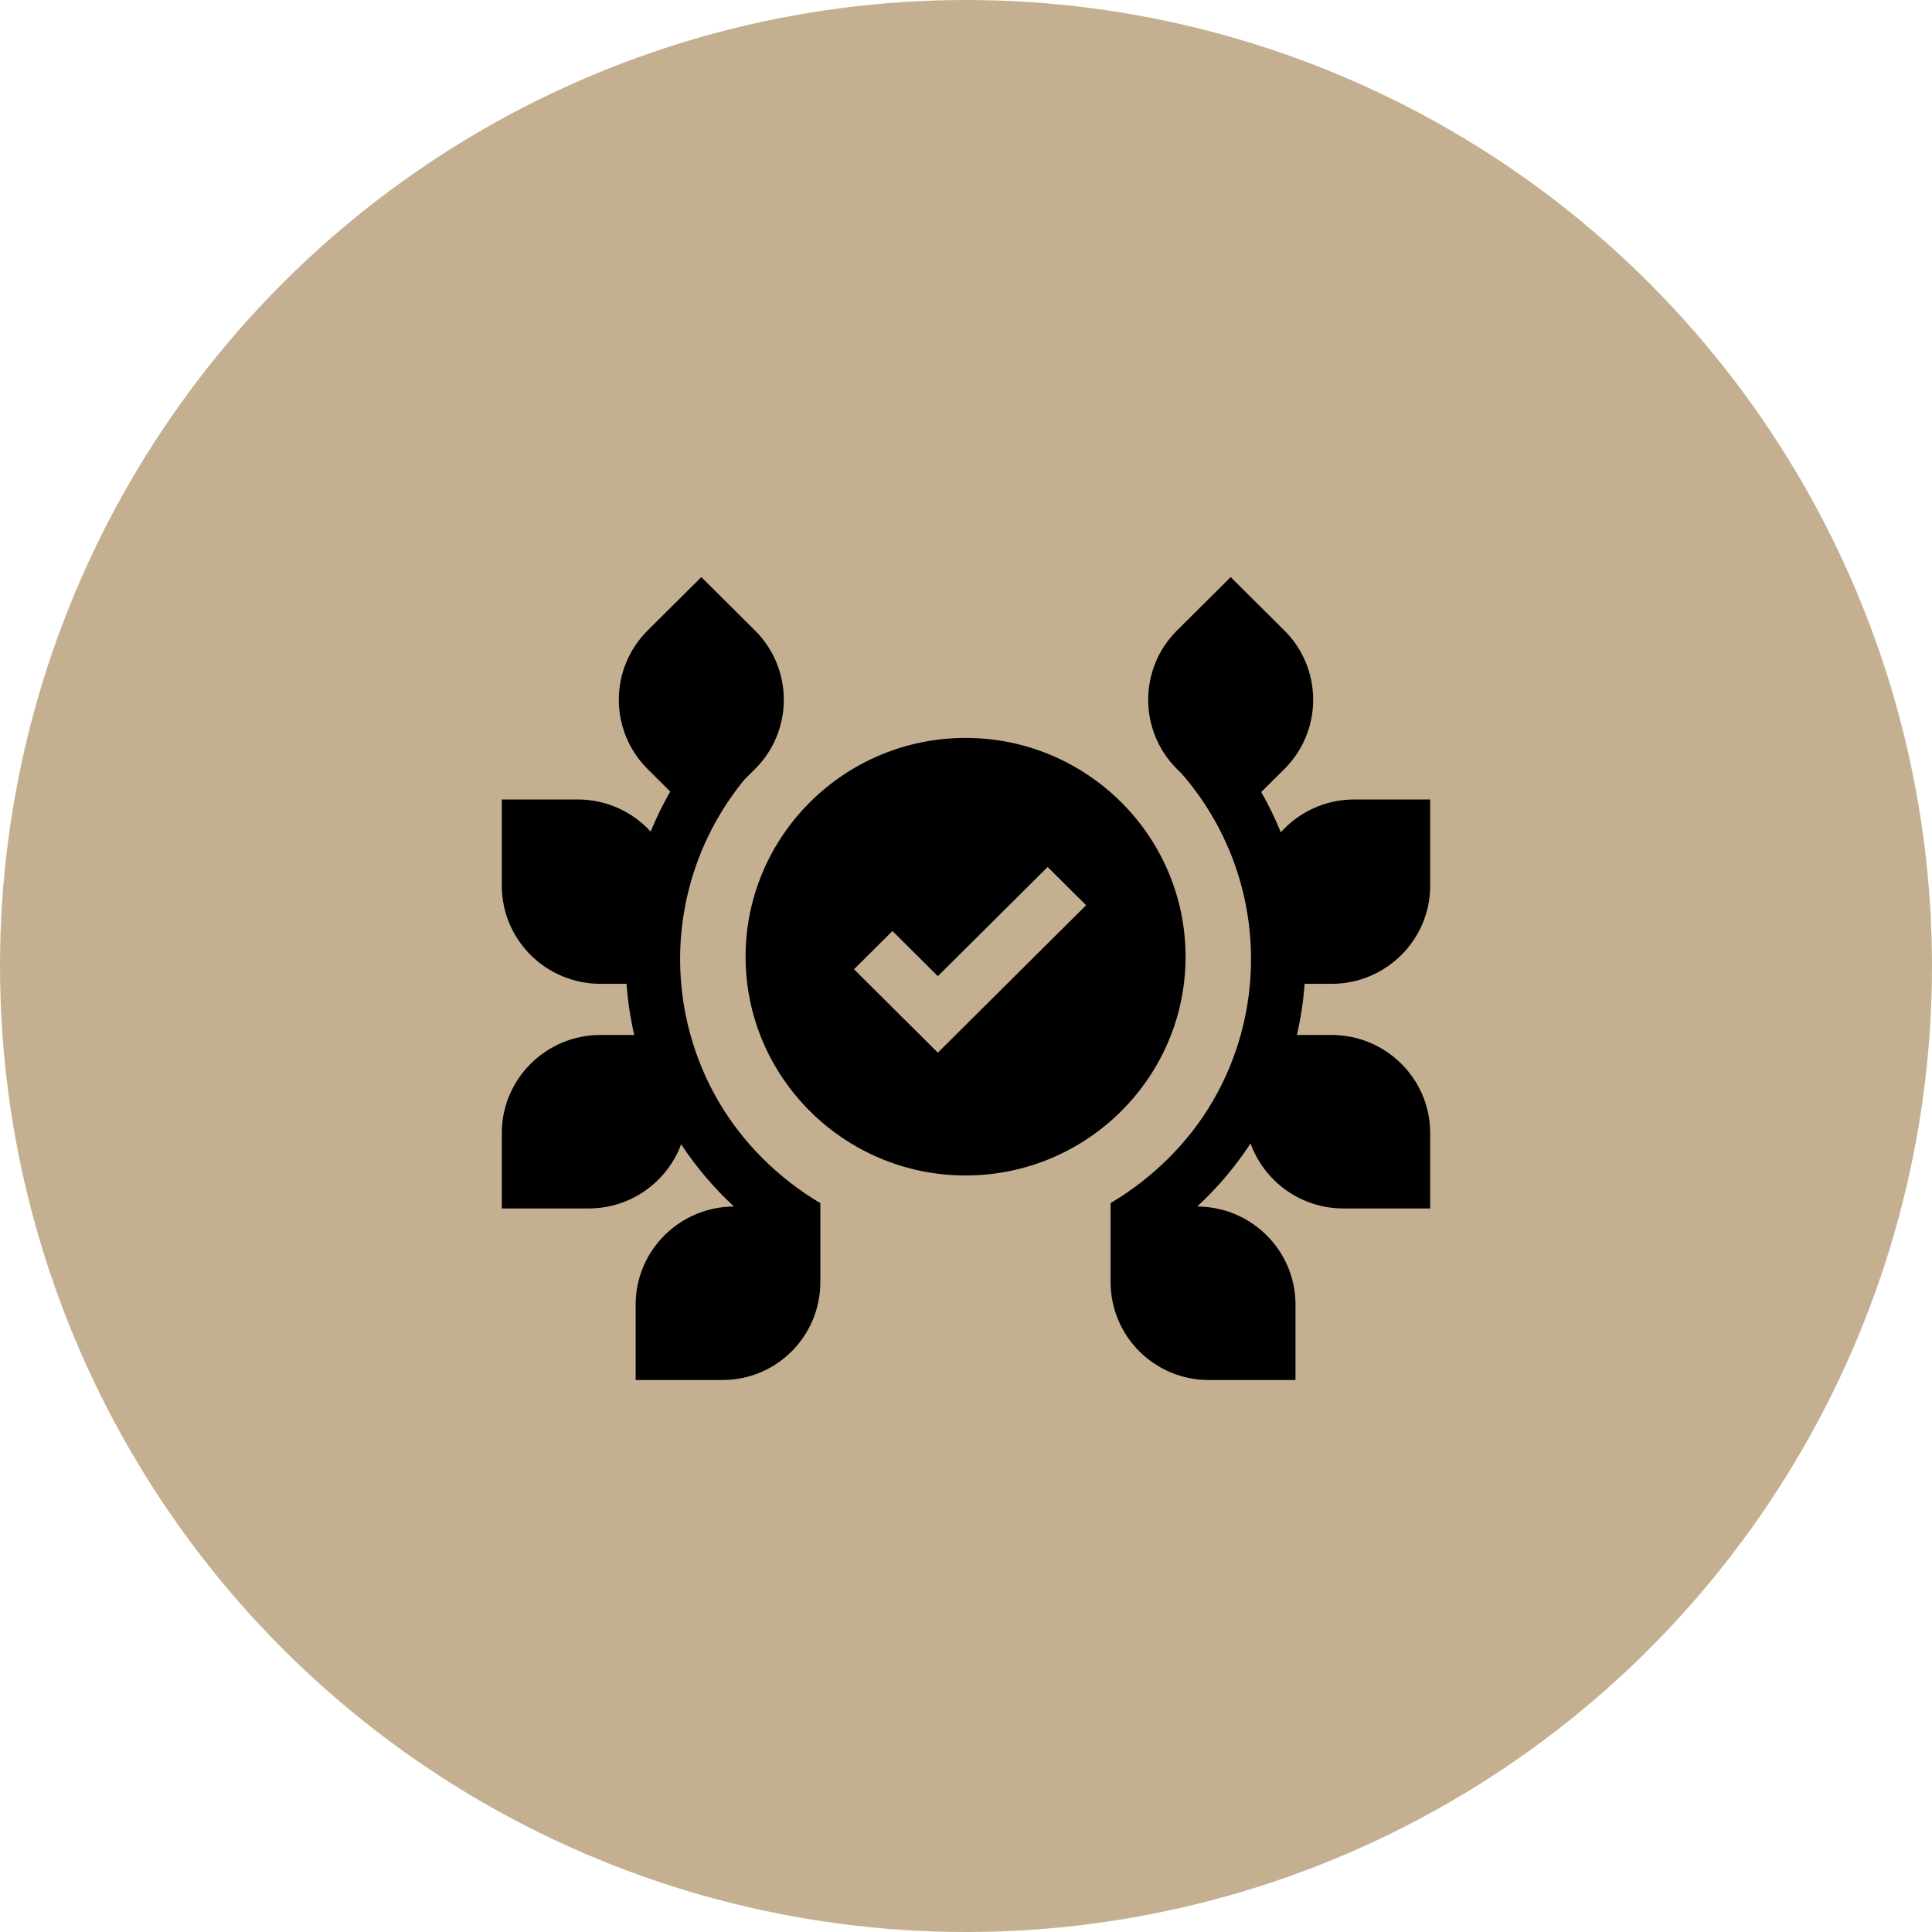 <?xml version="1.0" encoding="UTF-8"?>
<svg width="77px" height="77px" viewBox="0 0 77 77" version="1.1" xmlns="http://www.w3.org/2000/svg" xmlns:xlink="http://www.w3.org/1999/xlink">
    <title>excellent</title>
    <g id="Homepage" stroke="none" stroke-width="1" fill="none" fill-rule="evenodd">
        <g id="excellent">
            <g id="Group-6-Copy-8" fill="#C4B091">
                <circle id="Oval" cx="38.5" cy="38.5" r="38.5"></circle>
            </g>
            <g id="reward" transform="translate(20, 23)" fill="#000000" fill-rule="nonzero">
                <path d="M33.072,16.21 C35.238,16.21 37,14.458 37,12.304 L37,8.863 L33.975,8.863 C32.812,8.863 31.766,9.369 31.046,10.17 C30.822,9.62 30.562,9.085 30.266,8.568 L31.188,7.652 C32.72,6.129 32.72,3.65 31.188,2.127 L29.049,0 L26.91,2.127 C25.378,3.65 25.378,6.129 26.91,7.652 L27.113,7.854 C28.887,9.905 29.86,12.508 29.86,15.225 C29.86,17.22 29.331,19.181 28.329,20.896 C27.357,22.561 25.926,23.963 24.263,24.949 L24.263,28.094 C24.263,30.248 26.006,32 28.172,32 L31.632,32 L31.632,28.992 C31.632,26.842 29.876,25.092 27.715,25.086 C28.522,24.338 29.237,23.494 29.841,22.572 C30.386,24.081 31.838,25.163 33.54,25.163 L37,25.163 L37,22.155 C37,20.001 35.238,18.249 33.072,18.249 L31.688,18.249 C31.843,17.58 31.945,16.898 31.996,16.21 L33.072,16.21 Z" id="Path"></path>
                <path d="M8.637,20.897 C7.635,19.182 7.106,17.22 7.106,15.224 C7.106,12.608 8.016,10.081 9.674,8.065 L10.09,7.652 C11.622,6.129 11.622,3.65 10.09,2.127 L7.951,0 L5.812,2.127 C4.28,3.65 4.28,6.128 5.812,7.652 L6.712,8.547 C6.417,9.062 6.156,9.596 5.932,10.144 C5.213,9.358 4.176,8.863 3.025,8.863 L0,8.863 L0,12.304 C0,14.458 1.762,16.21 3.928,16.21 L4.97,16.21 C5.02,16.898 5.123,17.58 5.278,18.249 L3.928,18.249 C1.762,18.249 0,20.001 0,22.155 L0,25.163 L3.46,25.163 C5.149,25.163 6.593,24.097 7.147,22.606 C7.746,23.514 8.454,24.347 9.251,25.086 C7.09,25.092 5.334,26.841 5.334,28.992 L5.334,32 L8.794,32 C10.96,32 12.695,30.248 12.695,28.094 L12.695,24.951 C11.031,23.964 9.61,22.563 8.637,20.897 Z" id="Path"></path>
                <path d="M27.251,15.129 C27.251,10.322 23.318,6.41 18.483,6.41 C13.648,6.41 9.715,10.322 9.715,15.129 C9.715,19.937 13.648,23.848 18.483,23.848 C23.318,23.848 27.251,19.937 27.251,15.129 Z M17.378,18.954 L14.036,15.63 L15.569,14.106 L17.378,15.905 L21.754,11.554 L23.287,13.078 L17.378,18.954 Z" id="Shape"></path>
            </g>
        </g>
    </g>
</svg>